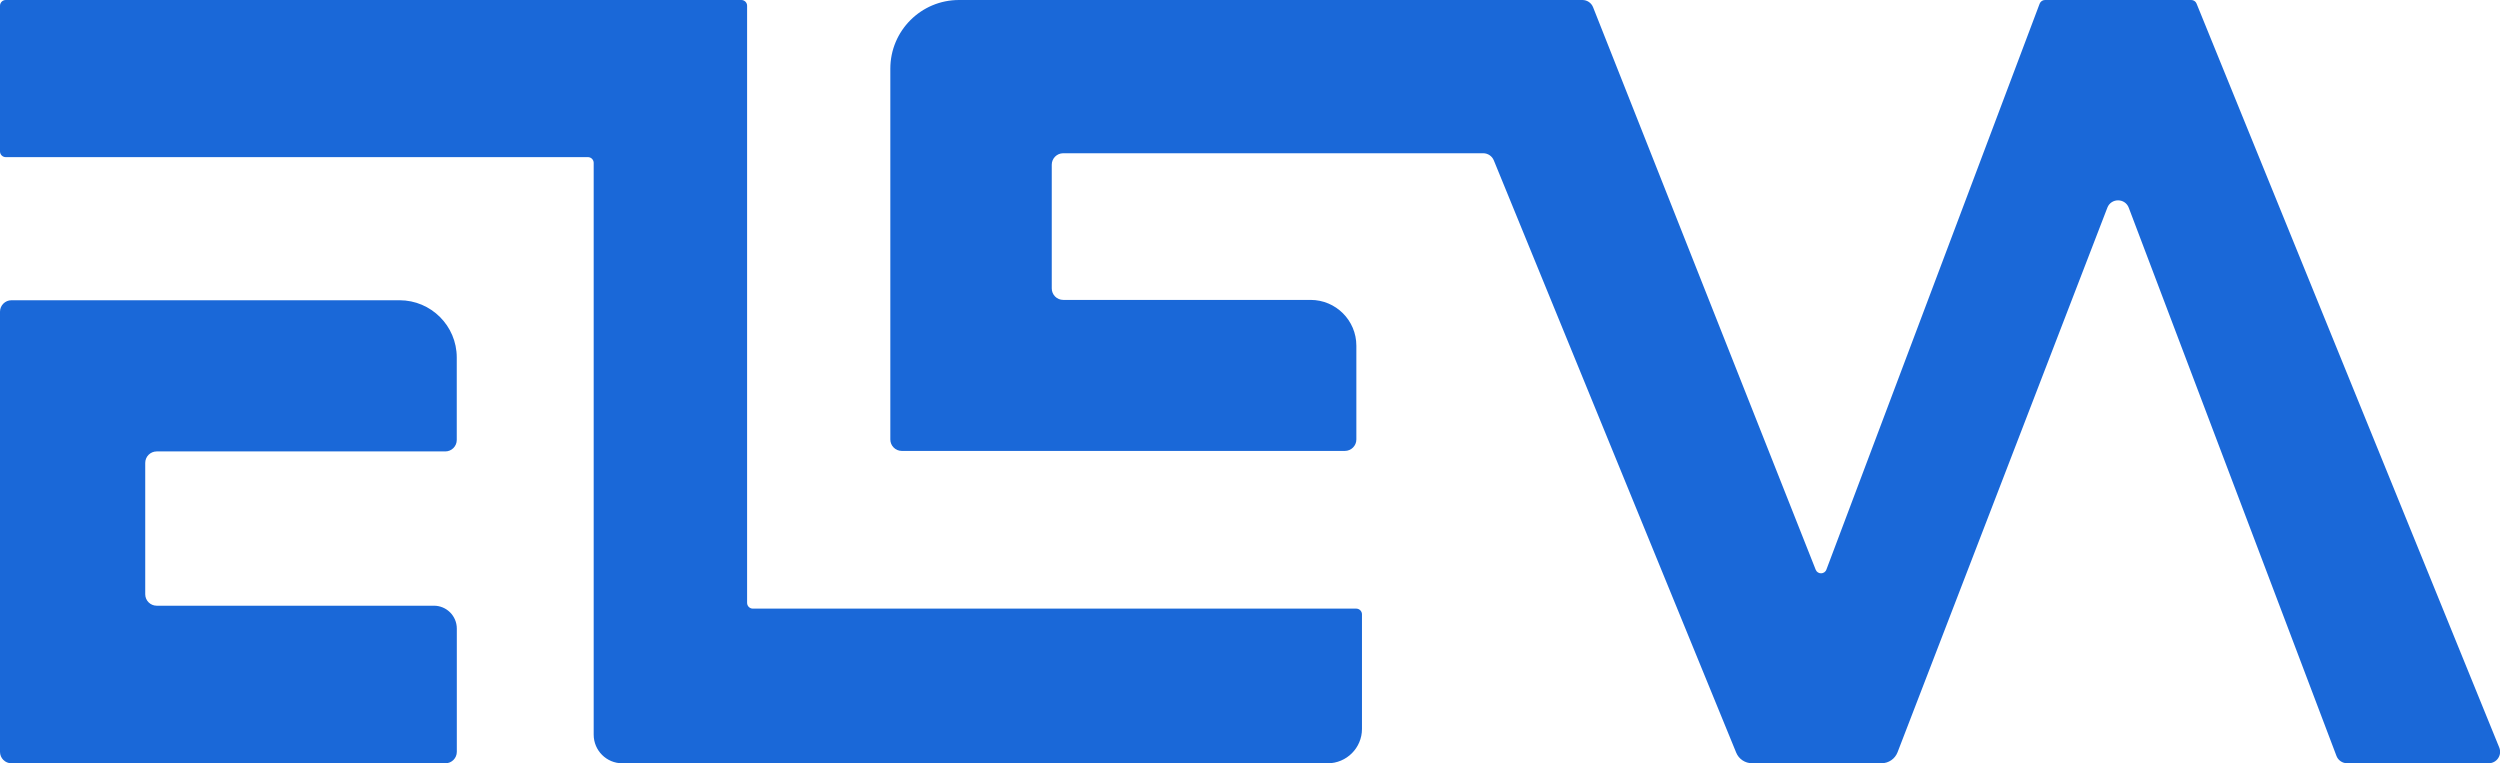 <?xml version="1.0" encoding="UTF-8"?>
<svg id="Livello_2" data-name="Livello 2" xmlns="http://www.w3.org/2000/svg" viewBox="0 0 436.72 133.34">
  <defs>
    <style>
      .cls-1 {
        fill: #1a68d8;
        stroke-width: 0px;
      }
    </style>
  </defs>
  <g id="Livello_2-2" data-name="Livello 2">
    <path class="cls-1" d="M0,1v25.45c0,.55.45,1,1,1h101.71c.55,0,1,.45,1,1v99.89c0,2.76,2.24,5,5,5h123.21c3.31,0,6-2.69,6-6v-20.02c0-.55-.45-1-1-1h-105.41c-.55,0-1-.45-1-1V1c0-.55-.45-1-1-1H1C.45,0,0,.45,0,1Z"/>
    <path class="cls-1" d="M0,54.45v76.89c0,1.1.9,2,2,2h75.8c1.1,0,2-.9,2-2v-21.53c0-2.21-1.79-4-4-4H27.37c-1.1,0-2-.9-2-2v-22.95c0-1.1.9-2,2-2h50.42c1.1,0,2-.9,2-2v-14.41c0-5.52-4.48-10-10-10H2c-1.1,0-2,.9-2,2Z"/>
    <path class="cls-1" d="M157.53,78.77h77.41c1.1,0,2-.9,2-2v-16.38c0-4.42-3.58-8-8-8h-43.21c-1.1,0-2-.9-2-2v-21.62c0-1.1.9-2,2-2h73.37c.81,0,1.54.49,1.85,1.24l42.34,103.46c.46,1.13,1.56,1.86,2.78,1.86h22.61c1.24,0,2.35-.76,2.8-1.92l36.65-95.13c.66-1.71,3.09-1.71,3.74.01l36.28,95.75c.29.78,1.04,1.29,1.87,1.29h24.72c1.42,0,2.39-1.44,1.85-2.75L383.71.62c-.15-.38-.52-.62-.93-.62h-25.54c-.42,0-.79.26-.94.65l-37.25,98.85c-.32.86-1.53.87-1.87.02L278.29,1.26c-.3-.76-1.04-1.26-1.86-1.26h-108.9c-6.63,0-12,5.37-12,12v64.77c0,1.1.9,2,2,2Z"/>
  </g>
</svg>